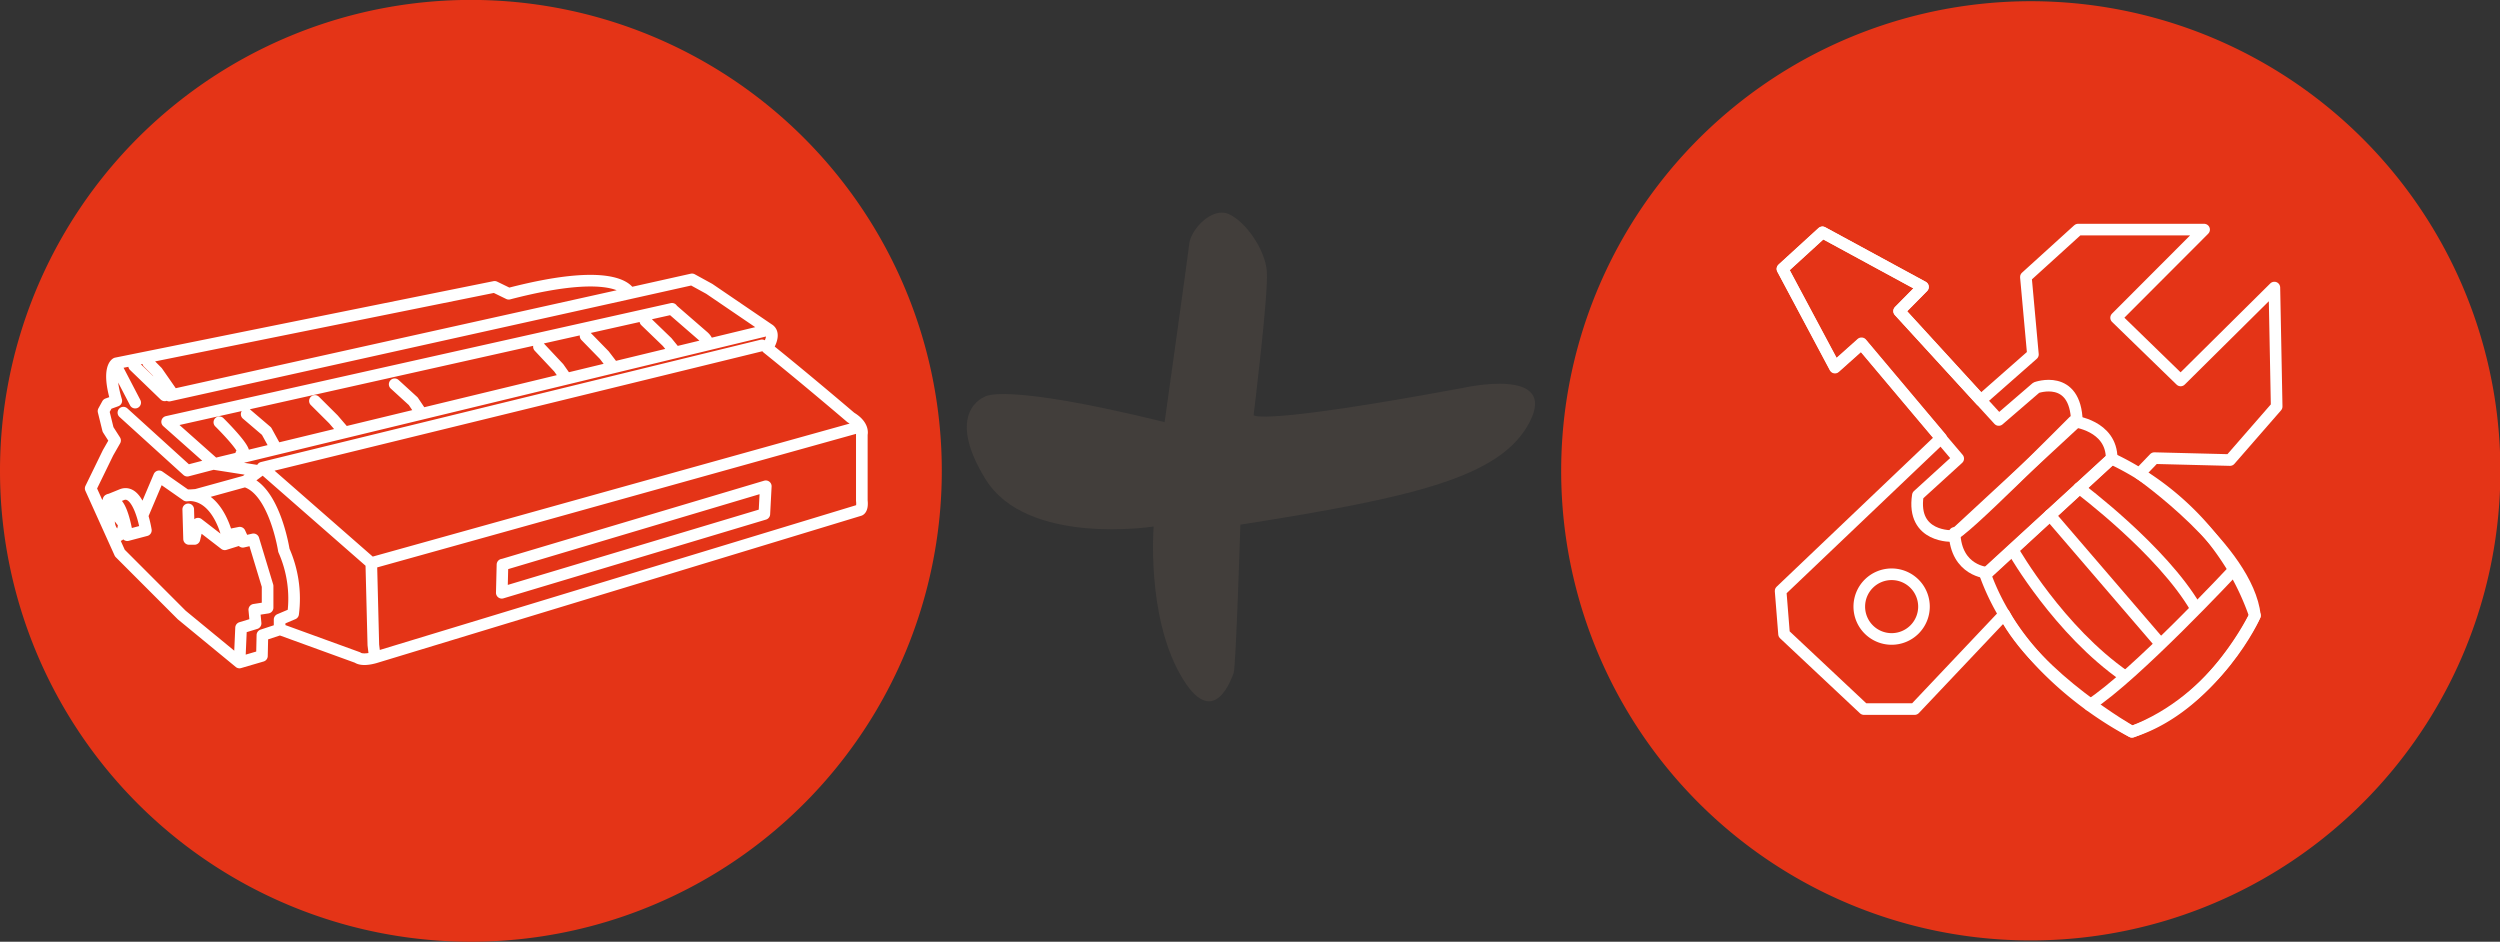 <svg id="Ebene_1" data-name="Ebene 1" xmlns="http://www.w3.org/2000/svg" viewBox="0 0 326.98 123.17"><rect x="0" y="0" width="326.98" height="123.17" fill="#333333" stroke="none"/><defs><style>.cls-1{fill:#e43417;}.cls-2,.cls-3,.cls-4,.cls-5{fill:none;}.cls-2,.cls-4,.cls-5{stroke:#fff;}.cls-2,.cls-5{stroke-linecap:round;stroke-linejoin:round;}.cls-2{stroke-width:1.52px;}.cls-4,.cls-5{stroke-width:1.52px;}.cls-6{fill:#423e3b;}</style></defs><path class="cls-1" d="M95.82,149A61.59,61.59,0,1,0,34.23,87.43,61.58,61.58,0,0,0,95.82,149Z" transform="translate(-34.23 -25.83)"/><path class="cls-2" d="M70.85,108.14,81,111.83s.51.49,2.26,0l63.4-19.27s.42-.13.29-1.26l0-.67v-8s.35-1.13-1.44-2.2c0,0-5.85-5-10.93-9.08,0,0,1.26-1.84.16-2.47L127,63.61l-2.26-1.24-8.15,1.82s-1.19-3.75-15.82.06l-1.85-.9-49.48,10s-1.27.61,0,4.9l-1.16.42-.51.93L48.36,82l.92,1.44-.92,1.61-2.27,4.66,3.82,8.46L58,106.27l7.55,6.21,2.94-.86.06-2.72,2.31-.76ZM146,81.84,82.79,99.47m17.16.21-.09,3.68,34.34-10.3.19-3.63L100,99.68ZM133.89,71,68.54,87,82.79,99.47l.27,10.71.14,1.16m-12.4-3.41v-1.07l1.77-.75a15.61,15.61,0,0,0-1.21-8.3s-1.2-7.82-5-9m55.76-22.59L56.09,81l6.16,5.47-3.52.92L50.37,79.8m6-2.23L116.6,64.19m-63,9.06,1.2,1.21,1.85,2.66m-4.88-3.44,4,3.86m-6-3.16,2.14,4.11M66.49,80l2.6,2.22,1,1.82m5.33-5.77,2.42,2.41,1.21,1.41m6.8-6,2.43,2.22.91,1.35m15.53-8.48,2.59,2.76.87,1.24m2.64-5.41,2.45,2.51,1.1,1.44m4.27-5.9,2.85,2.75,1,1.23m-.41-5.57,4.08,3.54s.68.52.59,1.06M62.92,81.06s4.33,4.27,2.85,4.15m-18,7.24s1.85-3.85,3.11,3.38l2.43-.64s-.87-5.6-3.17-4.65-1.62.63-1.62.63l-.75,1.28Zm11.08,0,.11,3.87h.7l.47-2,3.5,2.7,2.08-.65.28.32,1.39-.32,1.85,6.11v2.83l-1.74.27.17,1.78-1.9.58-.17,3.9M52.92,93.13l2.12-5,3.59,2.51,1.26-.09,5.83-1.61.63-.17,1.78-1.33-5.88-.92,72-17.42M65.89,96.15l-.3-.65-1.66.33c.11.75-.93-5.26-5-5.23m-9.46,2.53s-1.09-1.26-1,.77,1.49,2,1.32,1.93.57.1.63-1.53l-.92-1.17Z" transform="translate(-34.23 -25.83)"/><path class="cls-1" d="M299.84,148.83a61.42,61.42,0,1,0-61.42-61.41,61.4,61.4,0,0,0,61.42,61.41Z" transform="translate(-34.23 -25.83)"/><path class="cls-3" d="M299.84,148.83a61.42,61.42,0,1,0-61.42-61.41,61.4,61.4,0,0,0,61.42,61.41Z" transform="translate(-34.23 -25.83)"/><path class="cls-4" d="M316.21,107.18" transform="translate(-34.23 -25.83)"/><path class="cls-4" d="M316.21,107.18" transform="translate(-34.23 -25.83)"/><path class="cls-4" d="M315.2,73.14" transform="translate(-34.23 -25.83)"/><path class="cls-4" d="M285.87,105.17a4.23,4.23,0,1,1-4.23-4.23A4.23,4.23,0,0,1,285.87,105.17Z" transform="translate(-34.23 -25.83)"/><path class="cls-5" d="M310.4,85.81a37,37,0,0,1,16,14.52,34,34,0,0,1,2.75,6s-5.69,11.93-16.08,15.2c0,0-14.29-6.92-19.19-20.58Z" transform="translate(-34.23 -25.83)"/><path class="cls-4" d="M310.4,85.81" transform="translate(-34.23 -25.83)"/><path class="cls-5" d="M305.42,80.94s5,.5,5,4.87l-16.22,14.94s-4.15-.18-4.33-5.22C289.89,96.62,305.3,81.05,305.42,80.94Z" transform="translate(-34.23 -25.83)"/><path class="cls-5" d="M293.3,78.19l2.35,2.57,4.91-4.23s5.13-1.87,5.31,4.41l-16.2,15s-5.46.29-4.6-5.32l5.28-4.81-2.55-3-10.1-12-3.47,3.1L267.36,61l5.23-4.78,13.15,7.14-3.12,3.16Z" transform="translate(-34.23 -25.83)"/><path class="cls-5" d="M326.44,100.33s-13,13.93-18.92,17.73" transform="translate(-34.23 -25.83)"/><line class="cls-5" x1="268.1" y1="67.37" x2="282.21" y2="83.79"/><path class="cls-5" d="M297.63,98s5.92,10.33,14.55,16.3" transform="translate(-34.23 -25.83)"/><path class="cls-5" d="M306.17,89.66s10.87,8.13,15.27,15.73" transform="translate(-34.23 -25.83)"/><path class="cls-5" d="M267.12,103.12l21-20L277.7,70.73l-3.47,3.1L267.36,61l5.23-4.78,13.15,7.14-3.12,3.16L293.3,78.19l6.82-6-.92-10.13,6.83-6.2h16.48L311,67.39l8.44,8.2L331.7,63.44,332,79l-6.1,7L316,85.75l-1.41,1.47-.53.56s14.14,9.87,15.1,18.57c0,0-4.76,10.88-16.08,15.2,0,0-12.43-7.09-16.7-15.38l-11.73,12.4h-6.63l-10.45-9.81Z" transform="translate(-34.23 -25.83)"/><path class="cls-6" d="M186.56,81s3-21.39,3.22-23.3,3-4.86,5.19-3.86,4.7,4.58,4.95,7.44-1.73,18.85-1.73,18.85.49,1.43,27.46-3.58c0,0,12.37-2.79,8.66,4.45s-15.09,9.87-37.85,13.45c0,0-.58,18.68-.88,19.4-.19.44-2.59,8-7,.17s-3.46-19.33-3.46-19.33-16.58,2.62-22-6.2S163,77.74,163,77.74s2-2,23.57,3.3" transform="translate(-34.23 -25.83)"/></svg>